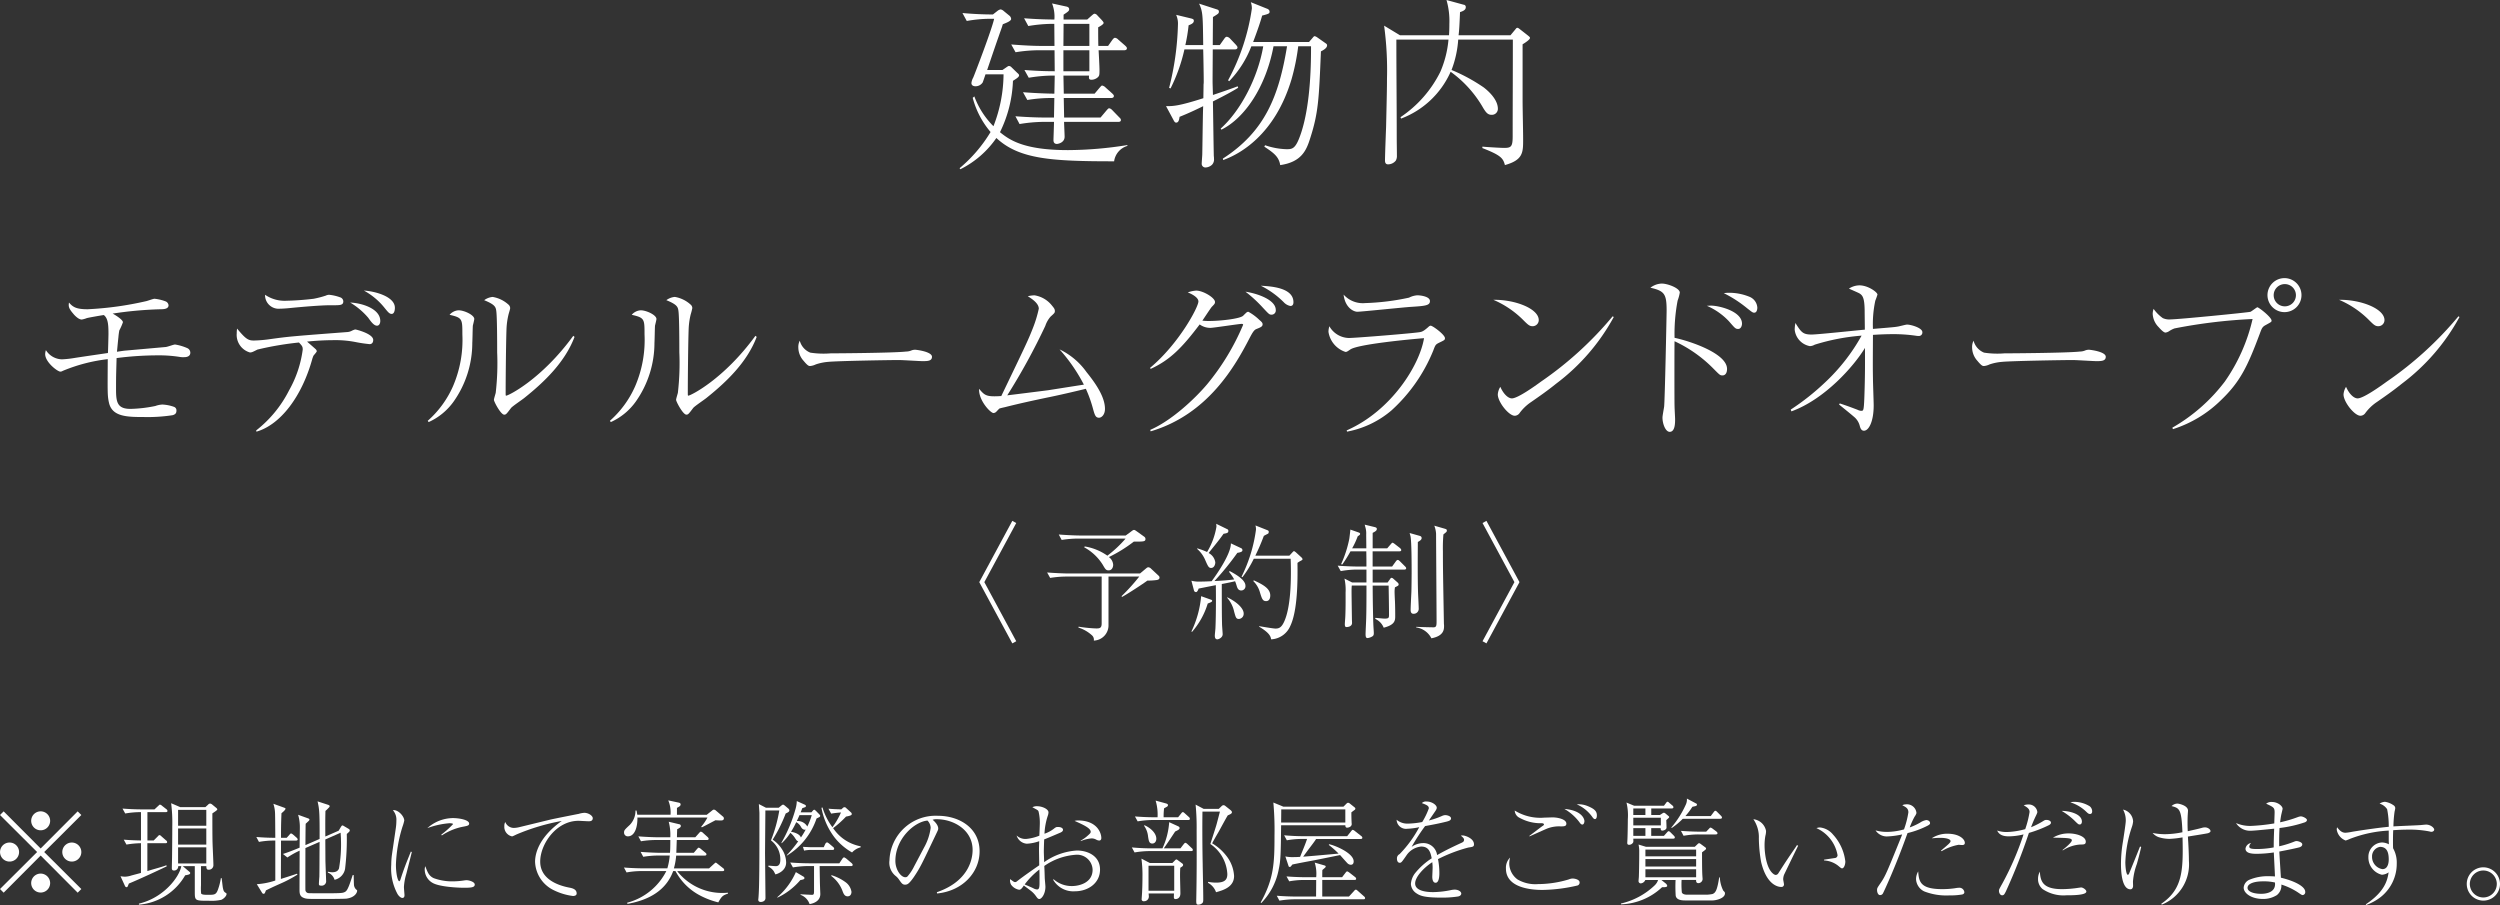 <svg xmlns="http://www.w3.org/2000/svg" width="367.67" height="133.098" viewBox="0 0 367.67 133.098"><rect x="0" y="0" width="367.67" height="133.098" fill="#333333" stroke="none"/><defs><style>.cls-1{fill:#fff;}</style></defs><g id="レイヤー_2" data-name="レイヤー 2"><g id="補足"><path class="cls-1" d="M147.355,11.646c-.344,1.037-.4,1.144-.4,1.17a1.241,1.241,0,0,1-1.087.585c-.266,0-.584-.106-.584-.479a2.132,2.132,0,0,1,.266-.8c.159-.346,2.705-6.969,3.076-8.644h-.637A19.515,19.515,0,0,0,144.6,3.8l-.636-1.17c1.405.133,3.05.213,4.481.213l.716-.559a.99.99,0,0,1,.425-.186.933.933,0,0,1,.45.239l.876.718a.661.661,0,0,1,.212.452c0,.32-.822.612-1.22.772-.026.079-.08.239-.106.346-1.141,3.244-1.246,3.59-2.2,6.383h2.254l.584-.4c.132-.08.238-.187.371-.187a.523.523,0,0,1,.344.16l.875.851c.16.133.266.239.266.373,0,.265-.5.531-.9.8a18.552,18.552,0,0,1-1.909,7.553c1.352,1.09,3.42,2.633,9.971,2.633a56.147,56.147,0,0,0,8.779-.745l-.028.133a2.742,2.742,0,0,0-1.935,2.26c-9.283,0-13.976-.318-17.318-3.43a14,14,0,0,1-5.3,4.6l-.107-.16A21,21,0,0,0,148.1,20.13a12.769,12.769,0,0,1-2.625-5.026l.238-.213a12.185,12.185,0,0,0,2.811,4.388,21.375,21.375,0,0,0,1.485-7.633Zm14.957-8.059L162.976,3c.131-.106.291-.266.423-.266a.638.638,0,0,1,.425.266l.583.612c.159.186.319.345.319.479,0,.186-.478.478-.8.638,0,.745,0,2.048.026,2.739h1.433L166,6.593c.106-.134.239-.32.4-.32a.79.79,0,0,1,.478.267l1.008.877c.132.133.264.24.264.4,0,.266-.292.292-.423.292h-3.74c.027.4.132,2.421.132,2.9,0,.744-.026.851-.238,1.063a1.442,1.442,0,0,1-.928.373c-.425,0-.4-.239-.372-.612h-3.765l.052,2.66H163.4l.716-.851c.239-.266.292-.346.4-.346a.982.982,0,0,1,.5.292l.954.851c.132.133.265.24.265.4,0,.267-.292.293-.425.293h-6.948L158.918,18h5.356l.849-1.01c.239-.266.292-.346.425-.346.053,0,.238.026.5.319l.954.984c.159.16.265.239.265.426,0,.266-.292.266-.4.266h-7.956c0,.319.079,1.835.079,2.181,0,.877-.954,1.063-1.14,1.063-.239,0-.5-.106-.5-.558,0-.24.079-2.261.079-2.686h-1.645a22.554,22.554,0,0,0-3.421.319l-.609-1.144c1.379.106,3.022.186,4.4.186h1.273l.052-2.872H156.9a21.349,21.349,0,0,0-3.394.292l-.637-1.143c2.387.186,4.27.213,4.614.213l.054-2.66h-.4a22.389,22.389,0,0,0-3.421.319l-.637-1.143c1.884.159,3.527.186,4.456.186l-.027-3.086h-2.333a21.618,21.618,0,0,0-3.4.293l-.637-1.144c1.379.107,3.024.213,4.4.213h1.962l-.027-3.244h-.423a21.973,21.973,0,0,0-3.4.319L153.03,3.4c1.99.16,3.74.186,4.455.186a5.353,5.353,0,0,0-.344-2.367l2.068.452c.159.027.451.107.451.4,0,.24-.133.346-.822.8v.718Zm.319,3.883V4.226h-3.793l-.026,3.244Zm0,3.724V8.108h-3.819v3.086Z" transform="translate(-2.419 -0.715)"/><path class="cls-1" d="M180.8,15.635c.026,1.277.1,6.889.132,8.032a2.2,2.2,0,0,1,.026.4,1.1,1.1,0,0,1-.291.878,1.471,1.471,0,0,1-.955.4.539.539,0,0,1-.557-.612c0-.212.079-1.144.079-1.33.027-1.117.08-6.064.133-7.074-1.883.931-2.891,1.33-3.474,1.569-.053.4-.132.851-.5.851-.186,0-.292-.186-.4-.4l-1.087-2.021c1.034,0,1.83,0,5.489-1.17,0-.32.027-1.7.027-1.995a3.513,3.513,0,0,0,.027-.532c0-.718-.054-3.989-.08-4.654h-2.758a24.728,24.728,0,0,1-2.042,5.744l-.212-.079a41.331,41.331,0,0,0,1.3-9.283,3.212,3.212,0,0,0-.264-1.462l2.2.532c.291.079.4.133.4.345,0,.346-.371.506-.769.665a24.586,24.586,0,0,1-.477,2.9h2.625c-.053-4.335-.053-4.92-.609-6.09l2.546.824c.185.054.371.107.371.346,0,.266-.08.319-.875.8,0,.027-.028,3.723-.028,4.122h1.036l.635-.9c.133-.186.24-.319.4-.319a.834.834,0,0,1,.476.266l.849.9c.054.08.239.239.239.4,0,.239-.212.293-.4.293h-3.236c0,.718-.026,3.883-.026,4.521,0,.4,0,.425.054,2.181.556-.186,3.129-1.064,3.633-1.277l.079.213C183.932,13.986,182.924,14.571,180.8,15.635Zm15.885-7.367c-.292,7.075-.372,9.043-1.591,12.819-.558,1.783-1.3,3.458-4.4,3.91-.185-1.276-1.06-1.862-2.334-2.713l.107-.212a10.533,10.533,0,0,0,3.129.585c.9,0,1.379,0,2.175-2.394,1.458-4.415,1.458-10.638,1.458-12.74h-1.883a31.755,31.755,0,0,1-.981,4.841C189.9,20.609,184.7,23.4,182.313,24.252l-.052-.212c6.232-4.017,8.248-9.256,9.441-16.517h-1.989c-1.113,5.932-4.217,10.559-7.664,12.261l-.107-.159c2.917-2.607,5.463-7.447,6.259-12.1h-1.75a15.13,15.13,0,0,1-3.262,5.134l-.159-.134a31.53,31.53,0,0,0,3.5-10.558,2.727,2.727,0,0,0-.159-.931l2.387.958c.027,0,.372.133.372.425,0,.239,0,.319-1.088.585-.212.771-.583,1.915-1.326,3.883h8.222l.53-.612c.185-.239.238-.239.318-.239a1.218,1.218,0,0,1,.371.186l1.141.8c.238.16.291.213.291.373C197.589,7.816,196.953,8.135,196.688,8.268Z" transform="translate(-2.419 -0.715)"/><path class="cls-1" d="M226.343,7.231v8.112c0,1.649.079,4.255.079,5.9,0,1.888,0,3-2.679,3.75-.264-1.011-.583-1.436-3.314-2.5v-.213c.477.053,2.678.187,3.182.187,1.035,0,1.273-.16,1.273-1.7,0-4.6.026-9.229.026-13.831v-.4h-8.035a15.257,15.257,0,0,1-.981,4.468,25.834,25.834,0,0,1,4.747,2.579c.371.293,2.068,1.623,2.068,3.139a.877.877,0,0,1-.928.878c-.556,0-.822-.346-1.219-.985a16.83,16.83,0,0,0-4.8-5.346,12.985,12.985,0,0,1-7.293,6.889l-.079-.213a17.207,17.207,0,0,0,5.86-6.676,15.24,15.24,0,0,0,1.194-4.733h-7.665c0,4.654.054,9.6.054,14.229,0,.957.026,2.1.026,2.845a1.354,1.354,0,0,1-.159.718,1.461,1.461,0,0,1-1.14.559c-.452,0-.452-.426-.452-.585,0-.772.133-4.2.16-4.894.106-4.681.132-5.771.132-7.1a48.136,48.136,0,0,0-.423-7.819L208.309,5.9h7.213c.027-.452.053-.878.053-1.7a11.121,11.121,0,0,0-.424-3.484l2.52.691a.337.337,0,0,1,.317.373c0,.425-.45.585-.847.718-.08,2.021-.133,2.793-.213,3.4h7.637l.664-.8c.159-.186.211-.292.344-.292s.239.106.451.266l1.087.851c.186.159.319.239.319.372C227.43,6.54,226.74,6.992,226.343,7.231Z" transform="translate(-2.419 -0.715)"/><path class="cls-1" d="M26.756,51.752c.238,0,1.193-.372,1.405-.372a7.353,7.353,0,0,1,1.8.532.748.748,0,0,1,.45.665c0,.558-.53.665-.875.665a2.91,2.91,0,0,1-.636-.027,19.151,19.151,0,0,0-3.182-.239,47.48,47.48,0,0,0-6.153.4c-.053,2.127-.08,2.34-.08,4.627,0,1.862.186,2.846,2.122,2.846a19.751,19.751,0,0,0,3.66-.426,3.453,3.453,0,0,1,1.034-.212,5.749,5.749,0,0,1,1.723.346.539.539,0,0,1,.345.531c0,.267-.053.559-.583.692a24.206,24.206,0,0,1-4.217.266c-2.493,0-4.64-.053-5.118-2.074-.238-1.064-.212-1.463-.185-6.437a24.406,24.406,0,0,0-6.63,1.729.665.665,0,0,1-.345.106c-.4,0-2.228-1.383-2.228-2.579a2.285,2.285,0,0,1,.106-.585,2.858,2.858,0,0,0,2.36,1.356,14.508,14.508,0,0,0,1.751-.186c.8-.133,4.3-.639,5.012-.745.026-.319.08-2.633.08-2.766,0-1.357-.054-2.341-.69-2.819-.69.106-2.2.372-2.493.452a3.893,3.893,0,0,1-.743.212c-.53,0-1.166-.744-1.246-.851-.716-.824-.716-1.116-.637-1.649.584.666,1.062.985,2.759.985a48.583,48.583,0,0,0,8.513-1.171c.212-.026,1.113-.372,1.3-.372a6.3,6.3,0,0,1,1.671.4.69.69,0,0,1,.4.558c0,.559-.743.586-1.141.586a55.8,55.8,0,0,0-7.081.638c.4.213,1.512.9,1.512,1.276a8.193,8.193,0,0,1-.53,1.2,9.55,9.55,0,0,0-.133,1.01c-.105.957-.105,1.064-.212,2.128.159-.027,1.061-.16,1.113-.16Z" transform="translate(-2.419 -0.715)"/><path class="cls-1" d="M40.1,64.013a17.44,17.44,0,0,0,4.826-5.878,16.526,16.526,0,0,0,2.015-6.01c0-.426-.079-.532-.556-1.038a46.131,46.131,0,0,0-6.1,1.038c-.689.345-.822.425-1.114.425a2.689,2.689,0,0,1-1.936-2.819,3.979,3.979,0,0,1,.053-.691c1.326,1.622,1.7,1.755,2.493,1.755a19.287,19.287,0,0,0,2.413-.213c2.732-.373,3-.4,11.351-1.037a1.635,1.635,0,0,0,.663-.213c.371-.16.424-.16.5-.16.053,0,2.6.612,2.6,1.543,0,.293-.133.612-.531.612a20.773,20.773,0,0,1-2.121-.319,15.451,15.451,0,0,0-3.235-.266,38.49,38.49,0,0,0-3.846.213c1.167,1.01,1.273,1.116,1.3,1.143a.5.5,0,0,1,.132.266c0,.133-.45.585-.5.692s-.106.292-.132.345c-1.538,5.639-4.721,9.787-8.248,10.8ZM50.947,45.608c-1.459,0-4.455.267-6.047.426-.556.053-1.06.08-1.3.08a2,2,0,0,1-2.2-2.048,5.094,5.094,0,0,0,3.156.878,39.42,39.42,0,0,0,4.005-.293,14.435,14.435,0,0,0,1.75-.452,1.424,1.424,0,0,1,.477-.133,6.528,6.528,0,0,1,1.644.372.655.655,0,0,1,.477.585c0,.585-.45.585-1.591.585Zm7.4,2.314c0,.346-.159.692-.477.692-.477,0-.9-.612-1.3-1.17a10.622,10.622,0,0,0-2.652-2.235C55.721,45.29,58.346,46.141,58.346,47.922Zm2.148-1.941c0,.08,0,.9-.477.9-.345,0-.557-.292-1.141-1.01a9.956,9.956,0,0,0-2.943-2.421C57.5,43.534,60.494,44.305,60.494,45.981Z" transform="translate(-2.419 -0.715)"/><path class="cls-1" d="M65.327,62.6a14.618,14.618,0,0,0,3.713-5.081,17.235,17.235,0,0,0,1.379-7.632c0-2.261,0-2.447-1.883-2.873a1.873,1.873,0,0,1,1.326-.664c.823,0,2.308.691,2.308,1.276,0,.16-.186.851-.213,1.011-.026.4-.053,2.18-.079,2.526a14.964,14.964,0,0,1-2.732,8.591A9.116,9.116,0,0,1,65.46,62.79ZM86.915,50.263c-1.406,3.7-4.376,6.569-7.4,8.989-.292.24-1.724,1.2-1.936,1.463-.663.878-.743.984-1.008.984-.5,0-1.511-1.915-1.511-2.18,0-.16.238-.905.264-1.038a38.055,38.055,0,0,0,.212-5.958c0-1.116,0-5.186-.132-6.09-.08-.585-.213-.931-1.777-1.569a2.453,2.453,0,0,1,1.247-.479A4.584,4.584,0,0,1,77.182,45.5a.693.693,0,0,1,.265.532c0,.16-.213.8-.239.931a10.922,10.922,0,0,0-.291,1.968c-.08,1.755-.133,7.58-.133,9.522,0,.4,0,.452.079.452.319,0,5.2-2.394,9.866-8.8Z" transform="translate(-2.419 -0.715)"/><path class="cls-1" d="M92.117,62.6a14.618,14.618,0,0,0,3.713-5.081,17.235,17.235,0,0,0,1.379-7.632c0-2.261,0-2.447-1.883-2.873a1.873,1.873,0,0,1,1.326-.664c.823,0,2.308.691,2.308,1.276,0,.16-.186.851-.213,1.011-.026.4-.053,2.18-.079,2.526a14.97,14.97,0,0,1-2.731,8.591A9.126,9.126,0,0,1,92.25,62.79Zm21.588-12.341c-1.406,3.7-4.376,6.569-7.4,8.989-.292.24-1.724,1.2-1.936,1.463-.663.878-.743.984-1.008.984-.5,0-1.511-1.915-1.511-2.18,0-.16.238-.905.264-1.038a38,38,0,0,0,.213-5.958c0-1.116,0-5.186-.133-6.09-.08-.585-.213-.931-1.777-1.569a2.453,2.453,0,0,1,1.247-.479,4.584,4.584,0,0,1,2.307,1.117.693.693,0,0,1,.265.532,9.374,9.374,0,0,1-.239.931,10.922,10.922,0,0,0-.291,1.968c-.08,1.755-.133,7.58-.133,9.522,0,.4,0,.452.079.452.319,0,5.2-2.394,9.866-8.8Z" transform="translate(-2.419 -0.715)"/><path class="cls-1" d="M121.586,52.577a12.714,12.714,0,0,0,2.971.106c.476,0,9.255-.053,11.111-.266a2.119,2.119,0,0,0,.849-.186,1.544,1.544,0,0,1,.5-.08c.132,0,2.466.266,2.466,1.037,0,.639-.69.639-1.406.639-.4,0-2.891-.16-3.447-.16-1.591,0-9.1.133-10.4.266a7.538,7.538,0,0,0-1.83.373,2.48,2.48,0,0,1-.822.239c-.186,0-.345,0-.982-.772a2.942,2.942,0,0,1-.768-1.914,2.029,2.029,0,0,1,.212-1.038A2.6,2.6,0,0,0,121.586,52.577Z" transform="translate(-2.419 -0.715)"/><path class="cls-1" d="M156.545,58.109c.849-.133,4.534-.718,5.277-.825a24.706,24.706,0,0,0-3.58-5.186,10.293,10.293,0,0,1,3.978,3.351c1.511,1.862,2.705,3.75,2.705,5.4,0,.851-.5,1.3-.875,1.3-.53,0-.637-.4-.955-1.569a18.608,18.608,0,0,0-.982-2.686c-.98.239-3.314.8-5.251,1.2-2.413.5-4.508.957-6.709,1.516-.026,0-.715.16-.743.186-.079.053-.4.4-.45.452a.653.653,0,0,1-.425.213c-.45,0-2.227-1.888-2.121-3.564.849,1.011,1.087,1.2,3.262,1.064,3.553-7.394,3.951-8.218,4.588-9.841a18.029,18.029,0,0,0,.928-3.005c0-.8-1.035-1.463-1.618-1.835a4.758,4.758,0,0,1,.982-.133,4.063,4.063,0,0,1,2.6,1.542c.319.373.4.532.4.771,0,.267-.079.32-.636.825a3.973,3.973,0,0,0-.77,1.357,93.889,93.889,0,0,1-5.595,10.213C151.506,58.747,155.7,58.215,156.545,58.109Z" transform="translate(-2.419 -0.715)"/><path class="cls-1" d="M171.586,63.933c3.076-1.329,6.5-4.495,8.381-6.728a34.891,34.891,0,0,0,5.277-8.724c0-.053-.026-.133-.213-.133-.4,0-4.136.585-4.588.585a2.638,2.638,0,0,1-1.59-.505c-2.573,3.4-4.323,5.213-7.213,6.542l-.08-.159c4.243-3.538,7.107-8.936,7.107-9.761,0-.665-1.22-1.2-1.564-1.33a4.315,4.315,0,0,1,1.246-.266c.981,0,2.757,1.038,2.757,1.676,0,.213-.052.292-.476.718-.239.293-1.193,1.756-1.38,2.021a7.2,7.2,0,0,0,.981.053c1.645,0,4.536-.318,5.013-.771.079-.08.45-.452.53-.505a.432.432,0,0,1,.239-.08,7.4,7.4,0,0,1,1.618,1.2c.318.266.477.425.477.638,0,.346-.292.453-.955.718-.344.16-.583.612-.9,1.2-2.148,4.176-6.153,11.33-14.612,13.83ZM190.044,46.3a.615.615,0,0,1-.637.692c-.318,0-.4-.107-1.272-1.037a19.42,19.42,0,0,0-2.546-2.341C187.365,43.88,190.044,44.811,190.044,46.3Zm2.6-1.144c0,.373-.16.559-.451.559a1.788,1.788,0,0,1-.981-.559,12.85,12.85,0,0,0-3.368-2.42C189.2,42.816,192.643,42.976,192.643,45.156Z" transform="translate(-2.419 -0.715)"/><path class="cls-1" d="M200.472,64.013c6.6-2.9,10.74-9.628,11.377-13.564-2.042.16-9.627.878-10.821,1.649-.5.346-.556.372-.742.372a3.69,3.69,0,0,1-2.493-2.952,2.977,2.977,0,0,1,.133-.824,3.379,3.379,0,0,0,2.864,1.728c.981,0,9.839-.717,10.528-.877.239-.053.478-.133,1.141-.718.159-.16.265-.213.371-.213.291,0,2.095,1.33,2.095,1.835,0,.266-.079.293-.849.665-.53.266-.556.319-.875,1.17a24.113,24.113,0,0,1-6.152,8.8,14.039,14.039,0,0,1-6.525,3.112Zm2.7-18.723a35.312,35.312,0,0,0,6.47-.8,3.119,3.119,0,0,1,1.22-.346c.425,0,1.857.159,1.857.851,0,.665-.743.718-2.785.851-1.247.08-7.293.718-7.9.718-.53,0-1.8-.585-2.015-2.526A3.771,3.771,0,0,0,203.177,45.29Z" transform="translate(-2.419 -0.715)"/><path class="cls-1" d="M228.72,47.79a.9.9,0,0,1-.9.9c-.477,0-.689-.213-1.511-1.037a13.923,13.923,0,0,0-4.27-2.846C225.246,44.757,228.72,46.114,228.72,47.79Zm11.032-.453a30.417,30.417,0,0,1-8.486,9.814c-1.22.984-2.281,1.729-3.661,2.686a6.765,6.765,0,0,0-1.7,1.623.9.9,0,0,1-.716.4c-.875,0-2.492-2.022-2.492-3.139a2.421,2.421,0,0,1,.371-1.116c.478,1.09,1.167,1.7,1.7,1.7.848,0,3.314-1.756,4.295-2.474a51.78,51.78,0,0,0,10.529-9.6Z" transform="translate(-2.419 -0.715)"/><path class="cls-1" d="M256.411,54.97c0,.718-.345.958-.663.958-.371,0-.425-.08-1.326-.984a19.513,19.513,0,0,0-5.729-4.043c-.026.426-.026,9.1,0,9.548,0,.346.08,1.649.08,1.915,0,.559,0,1.862-.795,1.862-.611,0-1.061-1.17-1.061-2.1,0-.266.186-1.224.238-1.569.107-.612.371-13.591.371-14.15,0-2.447-.291-2.9-2.386-3.377a2.9,2.9,0,0,1,1.671-.612c.848,0,2.652.665,2.652,1.33a6.441,6.441,0,0,1-.318,1.17,26.159,26.159,0,0,0-.452,5.479C250.947,50.875,256.411,52.683,256.411,54.97Zm-2.36-9.308c1.193,0,4.561.824,4.561,2.659,0,.293-.159.772-.557.772s-.477-.107-1.353-1.117a9.81,9.81,0,0,0-3.262-2.288C253.493,45.688,253.892,45.662,254.051,45.662Zm2.758-1.889a7.909,7.909,0,0,1,2.89.585,1.836,1.836,0,0,1,1.167,1.6c0,.265-.08.744-.451.744-.212,0-.291-.053-1.034-.638a17.888,17.888,0,0,0-3.447-2.234A5.208,5.208,0,0,1,256.809,43.773Z" transform="translate(-2.419 -0.715)"/><path class="cls-1" d="M265.777,60.955a35.73,35.73,0,0,0,5.013-3.963,27.985,27.985,0,0,0,5.409-6.915,31.116,31.116,0,0,0-6.894,1.33,1.51,1.51,0,0,1-.716.212,2.745,2.745,0,0,1-2.229-2.42,5.73,5.73,0,0,1,.107-.984c.848,1.356,1.087,1.7,2.387,1.7.875,0,6.577-.611,7.823-.718,0-.452-.027-2.447-.027-2.845-.026-1.809-.292-2.182-.742-2.474-.159-.107-1.3-.585-1.565-.718a2.848,2.848,0,0,1,1.539-.479c1.272,0,2.651,1.011,2.651,1.357a9.238,9.238,0,0,1-.318.9,16.566,16.566,0,0,0-.345,4.149c2.891-.239,3.209-.266,3.66-.346.212-.027,1.167-.292,1.353-.292.556,0,2.254.478,2.254,1.116a.512.512,0,0,1-.583.559,1.433,1.433,0,0,1-.319-.026,22.8,22.8,0,0,0-3.5-.24c-.955,0-2.068.053-2.864.106-.026,4.548-.026,4.761,0,6.41,0,.638.107,3.4.107,3.963,0,2.367-.716,3.723-1.433,3.723-.4,0-.53-.4-.609-.691a2.536,2.536,0,0,0-.823-1.33c-.583-.505-1.485-1.223-2.227-1.835l.105-.16c1.274.426,1.406.479,2.6.931a1.4,1.4,0,0,0,.53.16c.345,0,.4,0,.478-1.809.132-3.511.1-5.771.1-7.447-1.643,2.713-5.913,7.553-10.819,9.336Z" transform="translate(-2.419 -0.715)"/><path class="cls-1" d="M294.212,52.577a12.714,12.714,0,0,0,2.971.106c.476,0,9.255-.053,11.111-.266a2.119,2.119,0,0,0,.849-.186,1.542,1.542,0,0,1,.5-.08c.133,0,2.467.266,2.467,1.037,0,.639-.69.639-1.406.639-.4,0-2.891-.16-3.447-.16-1.591,0-9.1.133-10.4.266a7.538,7.538,0,0,0-1.83.373,2.48,2.48,0,0,1-.822.239c-.186,0-.345,0-.982-.772a2.942,2.942,0,0,1-.768-1.914,2.029,2.029,0,0,1,.212-1.038A2.6,2.6,0,0,0,294.212,52.577Z" transform="translate(-2.419 -0.715)"/><path class="cls-1" d="M321.9,63.614a25.713,25.713,0,0,0,7.718-6.782,26.211,26.211,0,0,0,4.084-9.2,77.916,77.916,0,0,0-11.483,1.383,3.908,3.908,0,0,0-.823.425,1.227,1.227,0,0,1-.5.187c-.292,0-.769-.532-1.007-.8a2.955,2.955,0,0,1-.876-1.942,2.205,2.205,0,0,1,.133-.744A5.535,5.535,0,0,0,320.5,47.5a2.311,2.311,0,0,0,1.193.186c1.088,0,11.351-1.011,11.7-1.117.185-.08.928-.665,1.008-.665.211,0,2.094,1.463,2.094,1.968,0,.187-.079.213-.848.638-.5.266-.583.452-.875,1.251-1.777,4.76-2.865,7.074-5.7,9.787a17.688,17.688,0,0,1-7.081,4.282Zm16.5-16.995a2.5,2.5,0,1,1,2.493-2.5A2.494,2.494,0,0,1,338.4,46.619Zm0-4.122a1.636,1.636,0,0,0,0,3.271,1.636,1.636,0,1,0,0-3.271Z" transform="translate(-2.419 -0.715)"/><path class="cls-1" d="M353.1,47.79a.9.9,0,0,1-.9.9c-.477,0-.689-.213-1.511-1.037a13.923,13.923,0,0,0-4.27-2.846C349.622,44.757,353.1,46.114,353.1,47.79Zm11.032-.453a30.429,30.429,0,0,1-8.486,9.814c-1.22.984-2.281,1.729-3.661,2.686a6.765,6.765,0,0,0-1.7,1.623.9.9,0,0,1-.716.4c-.875,0-2.492-2.022-2.492-3.139a2.421,2.421,0,0,1,.371-1.116c.478,1.09,1.167,1.7,1.7,1.7.848,0,3.314-1.756,4.3-2.474a51.78,51.78,0,0,0,10.529-9.6Z" transform="translate(-2.419 -0.715)"/><path class="cls-1" d="M151.875,95.021l-.577.316-4.86-9.009,4.86-9.011.577.317-4.691,8.694Z" transform="translate(-2.419 -0.715)"/><path class="cls-1" d="M172.443,86.03a9.709,9.709,0,0,1-1.284.074c-.614.465-2.923,1.973-3.722,2.4l-.076-.111a28.407,28.407,0,0,0,2.607-2.886h-4.524V92.6a2.24,2.24,0,0,1-2.159,2.327.85.85,0,0,0-.279-.782,5.306,5.306,0,0,0-1.992-1.136l.037-.13a20.672,20.672,0,0,0,2.588.261c.5,0,.8-.037.8-.745V85.508h-5.194a15.316,15.316,0,0,0-2.383.2l-.446-.8c1.4.111,2.755.149,3.09.149H170.08l.8-.671c.205-.167.279-.242.429-.242a.617.617,0,0,1,.39.2l1.117,1.042a.351.351,0,0,1,.13.28C172.946,85.955,172.63,86.011,172.443,86.03Zm-3.276-5.659a20.96,20.96,0,0,1-3.667,2.271,1.546,1.546,0,0,1,.633,1.135c0,.3-.149.819-.67.819-.391,0-.484-.167-.875-.838a7.292,7.292,0,0,0-2.718-2.55l.074-.13a8.03,8.03,0,0,1,3.332,1.359,16.881,16.881,0,0,0,2.681-2.514h-7a15.531,15.531,0,0,0-2.4.2l-.429-.8c1.4.111,2.737.149,3.091.149h6.757l.856-.633c.205-.149.261-.186.354-.186s.13,0,.465.242l1.062.763a.386.386,0,0,1,.167.316C170.88,80.371,170.619,80.371,169.167,80.371Z" transform="translate(-2.419 -0.715)"/><path class="cls-1" d="M184.971,87.556c-.484,0-.6-.428-.689-.726a5.533,5.533,0,0,0-.223-.633c-.522.131-1.08.242-1.955.409,0,4.431.019,4.915.038,5.9,0,.242.092,1.3.092,1.489,0,.484-.577.745-.782.745-.316,0-.372-.28-.372-.559,0-.186.094-.968.094-1.135.093-2.085.074-5.455.055-6.274-1.9.372-2.122.428-2.532.5-.018.093-.185.521-.372.521a.317.317,0,0,1-.316-.26l-.372-1.415a4.189,4.189,0,0,0,1.265.13c.428,0,1.042-.019,1.713-.056.484-.652,2.848-3.928,2.829-5.566l1.545.726a.305.305,0,0,1,.15.279c0,.131-.037.28-.745.391a42.034,42.034,0,0,1-3.37,4.151c.968-.055,1.937-.111,2.905-.241a7.253,7.253,0,0,0-.764-1.118l.112-.111c.782.428,2.308,1.247,2.308,2.159A.627.627,0,0,1,184.971,87.556Zm-4.933,1.918a11.4,11.4,0,0,1-2.309,4.17l-.092-.057a15.145,15.145,0,0,0,1.432-5.193l1.4.5c.131.038.223.093.223.187C180.689,89.194,180.559,89.287,180.038,89.474Zm2.327-10.258c-.5.707-.671.931-2.2,2.83a1.831,1.831,0,0,1,.986,1.377c0,.335-.185.82-.614.82-.353,0-.465-.243-.856-1.136a4.474,4.474,0,0,0-1.192-1.657v-.093a10.272,10.272,0,0,1,1.452.54,10.472,10.472,0,0,0,1.378-3.723,2.992,2.992,0,0,0-.037-.428l1.638.8a.239.239,0,0,1,.149.242C183.072,79.049,182.961,79.123,182.365,79.216Zm2.252,12.529c-.409,0-.465-.243-.688-1.043a4.527,4.527,0,0,0-1.043-2.085l.037-.056c1.694.838,2.4,1.769,2.4,2.364A.761.761,0,0,1,184.617,91.745Zm9.159-8.582a3.135,3.135,0,0,0-.54.335c.037,2.625.019,7.037-1.061,9.289a3.23,3.23,0,0,1-2.811,1.955c-.074-.41-.205-.931-1.768-1.862v-.074c.372.055,2.066.353,2.42.353.521,0,.875-.186,1.247-.986,1.006-2.141,1.006-6.162,1.006-7.5,0-.8-.019-1.377-.038-1.787h-5.418a15.575,15.575,0,0,1-1.674,2.719l-.131-.075a21.921,21.921,0,0,0,2.123-6.906,1.921,1.921,0,0,0-.075-.633l1.824.725a.235.235,0,0,1,.131.187.458.458,0,0,1-.074.279c-.057.037-.559.279-.653.354a30.161,30.161,0,0,1-1.247,2.9h5.008l.428-.466c.149-.149.186-.2.26-.2.038,0,.113.055.243.149l.893.818a.426.426,0,0,1,.111.224C193.98,83.051,193.888,83.088,193.776,83.163Zm-5.157,5.957c-.5,0-.614-.354-.892-1.247a3.742,3.742,0,0,0-.988-1.7l.074-.111c1.416.651,2.421,1.228,2.421,2.234C189.234,88.413,189.234,89.12,188.619,89.12Z" transform="translate(-2.419 -0.715)"/><path class="cls-1" d="M208.928,84.484h-4.635v1.9h2.2l.41-.577c.056-.074.093-.112.167-.112a.417.417,0,0,1,.243.112l.651.577c.131.131.149.2.149.28,0,.167-.056.186-.54.428a3.621,3.621,0,0,0-.055.67c0,.167.018.744.055,1.377.019.522.037,1.173.037,2.16,0,.633,0,1.3-1.694,1.731a2.384,2.384,0,0,0-1.247-1.3l.037-.149c.205.019,1.136.112,1.341.112.6,0,.651-.112.651-.54,0-1.229-.037-3.09-.055-4.319h-2.346c0,2.234.074,5.231.093,5.6,0,.224.074,1.192.074,1.378,0,.279-.056.391-.223.5a1.781,1.781,0,0,1-.689.243c-.2,0-.3-.112-.3-.577,0-.392.094-2.123.094-2.477.037-1.284.037-3.35.037-4.672h-2.159c-.057.614-.038.763.018,4.952,0,.093.019.465.019.54,0,.614-.764.614-.8.614-.13,0-.261-.019-.261-.428,0-.186.074-1.024.074-1.192.057-1.321.038-2.866.038-3.462a7.616,7.616,0,0,0-.167-2.048l1.135.577h2.1v-1.9h-1.4a13.354,13.354,0,0,0-2.382.224l-.447-.8c1.4.112,2.755.131,3.09.131h1.136c0-1.024,0-1.136-.019-2.234h-2.327a18.658,18.658,0,0,1-1.21,1.936l-.168-.056A16.942,16.942,0,0,0,200.849,80c.037-.167.149-1.191.168-1.4l1.172.409c.112.038.261.093.261.224s-.149.223-.354.353a11.767,11.767,0,0,1-.819,1.769h2.085c0-.316-.018-1.732-.018-2.029a3.332,3.332,0,0,0-.168-1.229,1.278,1.278,0,0,0-.056-.223l1.452.353c.242.057.335.131.335.28,0,.261-.261.391-.614.577v2.271h2.141l.5-.577c.185-.2.2-.242.279-.242.111,0,.335.186.353.2l.744.577c.076.074.187.167.187.3,0,.167-.168.186-.3.186h-3.909v2.234h2.867l.539-.745c.037-.056.168-.223.28-.223.093,0,.167.037.334.2l.727.726c.019.019.186.168.186.28C209.226,84.447,209.077,84.484,208.928,84.484Zm2.01-4.058c-.018,2.178-.037,5.566.038,7.651.018.354.093,1.862.093,2.16a.73.73,0,0,1-.782.744c-.391,0-.409-.391-.409-.577,0-.428.093-2.252.111-2.625.019-.465.037-2.531.037-2.755,0-1.024,0-4.672-.167-5.454-.038-.149-.093-.317-.13-.466l1.452.41c.13.037.316.093.316.335S211.255,80.24,210.938,80.426Zm3.761-1.117a23.2,23.2,0,0,0-.074,2.476c0,2.532.019,3.351.148,10.7a1.388,1.388,0,0,1,.019.28c0,.483,0,1.47-1.861,1.824a2.967,2.967,0,0,0-2.235-1.6V92.9c.522.037,2.44.074,2.533.074.464,0,.464-.279.464-1.024,0-1.042-.074-11.821-.074-12.733a3.914,3.914,0,0,0-.261-1.191l1.546.447c.167.055.3.074.3.279C215.2,78.918,215.146,78.956,214.7,79.309Z" transform="translate(-2.419 -0.715)"/><path class="cls-1" d="M225.142,86.328l-4.692-8.694.577-.317,4.859,9.011-4.859,9.009-.577-.316Z" transform="translate(-2.419 -0.715)"/><path class="cls-1" d="M2.957,132l-.538-.538,5.46-5.442-5.46-5.444.538-.537L8.4,125.5l5.443-5.46.538.537-5.46,5.444,5.46,5.442-.538.538L8.4,126.538Zm2.268-5.98a1.4,1.4,0,1,1-1.395-1.395A1.4,1.4,0,0,1,5.225,126.018Zm4.569-4.57A1.394,1.394,0,1,1,8.4,120.037,1.4,1.4,0,0,1,9.794,121.448Zm0,9.139A1.394,1.394,0,1,1,8.4,129.192,1.405,1.405,0,0,1,9.794,130.587Zm4.587-4.569a1.4,1.4,0,1,1-1.411-1.395A1.406,1.406,0,0,1,14.381,126.018Z" transform="translate(-2.419 -0.715)"/><path class="cls-1" d="M26.8,120.154h-2.7v4.167h.924l.571-.571c.117-.118.184-.219.268-.219a.5.5,0,0,1,.3.185l.672.588a.344.344,0,0,1,.168.252c0,.168-.185.168-.252.168H24.092v4.1c.756-.235.84-.252,1.646-.487.689-.2.873-.269,1.142-.37l.067.151c-.722.37-4.5,2.117-5.577,2.537-.184.488-.219.538-.319.538a.292.292,0,0,1-.269-.219l-.638-1.394a4.273,4.273,0,0,0,.671.067,3.394,3.394,0,0,0,.958-.185c.689-.185.773-.2,1.377-.369v-4.368a13.679,13.679,0,0,0-2.133.2l-.4-.722c.89.067,1.445.1,2.536.118v-4.167a13.2,13.2,0,0,0-2.318.2l-.4-.723c.89.068,1.916.118,2.805.118h1.9l.538-.5c.117-.1.184-.2.268-.2a.61.61,0,0,1,.3.168l.638.5a.384.384,0,0,1,.168.252C27.048,120.121,26.931,120.154,26.8,120.154Zm8.148,12.9a6.791,6.791,0,0,1-1.781.134c-2.083,0-2.1,0-2.1-1.344V128.1H29.3l.973.823c.1.084.119.134.119.184,0,.168-.185.219-.32.252a3.633,3.633,0,0,1-.42.085,8.622,8.622,0,0,1-6.8,4.317v-.151c3.645-.857,5.947-3.914,6.232-5.51h-.454a.6.6,0,0,1-.654.638c-.135,0-.286-.067-.286-.319,0-.269.034-1.479.034-1.714.016-1.478.033-2.956.033-4.452a23.072,23.072,0,0,0-.168-3.41l1.327.571h3.713l.387-.353a.43.43,0,0,1,.3-.168.627.627,0,0,1,.32.151l.571.471c.1.084.168.151.168.252s-.471.4-.723.571c0,1.562,0,3.662.035,4.586.016.471.117,2.588.117,3.008a.663.663,0,0,1-.7.689c-.27,0-.337-.135-.337-.521h-.789v2.822a8.285,8.285,0,0,0,.016,1.176c.084.218.572.218,1.126.218.873,0,1.092-.05,1.361-.789a9.051,9.051,0,0,0,.42-1.663h.118c.033.218.134,1.159.168,1.361.067.336.117.621.385.772.119.067.168.1.168.2C35.733,132.485,35.331,132.905,34.944,133.057ZM32.76,119.818H28.61v2.335h4.15Zm0,2.739H28.61v2.368h4.15Zm0,2.772H28.61V127.7h4.15Z" transform="translate(-2.419 -0.715)"/><path class="cls-1" d="M45.931,124.337H43.747c0,1.882-.018,3.764-.018,5.645.455-.151,2.118-.672,2.37-.773l.067.135a18.507,18.507,0,0,1-2.554,1.344c-1.243.554-1.663.772-2.083.974-.168.454-.2.5-.352.5a.267.267,0,0,1-.219-.151l-.772-1.26a10.757,10.757,0,0,0,2.721-.538v-5.88h-.235a12.144,12.144,0,0,0-2.168.2l-.386-.723c1.025.084,1.915.118,2.789.118-.017-2.621-.017-2.722-.034-3.494a4.96,4.96,0,0,0-.252-1.512l1.529.554c.218.084.252.084.252.185,0,.168-.4.5-.588.655-.067,1.7-.067,2.268-.067,3.612h.84l.387-.436c.1-.118.168-.2.252-.2s.234.118.3.168l.5.436c.084.084.168.169.168.269C46.2,124.321,46.049,124.337,45.931,124.337Zm7.459,8.535c-.3.05-3.394.05-3.965.05-1.8,0-2,0-2.436-.2-.47-.219-.52-.622-.52-1.126,0-.924.016-4.956.016-5.779a12.125,12.125,0,0,0-1.8,1.008l-.656-.521c.336-.1,1.11-.369,2.453-.924,0-.47.034-2.57.034-2.99a6.524,6.524,0,0,0-.252-1.848l1.445.521c.1.033.218.084.218.2,0,.1-.068.151-.554.6-.018.5-.034,2.7-.034,3.141l2.083-.907c.017-4.032-.05-4.418-.3-5.527l1.528.5c.1.034.252.1.252.2s-.067.168-.168.268a4.583,4.583,0,0,1-.453.437c-.016.706-.034,1.21-.016,3.764l1.964-.857.336-.572c.135-.184.152-.2.2-.2a.414.414,0,0,1,.217.084l.74.437c.034.033.134.084.134.2,0,.152-.05.185-.436.538a36.413,36.413,0,0,1-.252,5.124,2.008,2.008,0,0,1-1.546,1.613,1.591,1.591,0,0,0-.991-1.059l.016-.134a3.219,3.219,0,0,0,.622.084c.74,0,.924-.353,1.008-.571a20.675,20.675,0,0,0,.285-4.284c0-.236-.033-.639-.049-.958l-2.251.991c0,.487.016,2.638.016,3.091,0,.269.1,2.7.1,2.94a.653.653,0,0,1-.739.756c-.2,0-.32-.033-.32-.252,0-.168.051-.907.068-1.041.016-.824.016-1.865.033-5.141l-2.083.907c0,.706-.017,6.048,0,6.216a.509.509,0,0,0,.5.42c.1.017,2.234.017,2.537.017,2.3,0,2.435-.051,2.671-.151.319-.118.454-.37.689-.924.117-.3.168-.437.554-1.6h.151c0,.2.017,1.125.033,1.327a1.093,1.093,0,0,0,.32.789c.135.084.151.1.151.185C54.952,131.964,54.633,132.7,53.39,132.872Z" transform="translate(-2.419 -0.715)"/><path class="cls-1" d="M62.983,126.034c-.118.5-.688,2.738-.806,3.192a8.406,8.406,0,0,0-.353,1.932c0,.185.084,1.159.084,1.176,0,.2-.034.437-.319.437-.252,0-.555-.319-.706-.571a7.906,7.906,0,0,1-.924-4.3,11.594,11.594,0,0,1,.118-1.6l.537-3.679a7.93,7.93,0,0,0,.1-1.227,2.074,2.074,0,0,0-.521-1.528c.773-.118,1.68.907,1.68,1.528a6.572,6.572,0,0,1-.269.924,21.107,21.107,0,0,0-.957,5.561c0,1.394.286,2.436.487,2.436.1,0,.185-.252.185-.269.521-1.612.789-2.268,1.529-4.1Zm3.226,3.831a7.849,7.849,0,0,0,2.789.47,11.344,11.344,0,0,0,1.78-.151,2.049,2.049,0,0,1,.286-.017c.286,0,1.176.218,1.176.638,0,.437-.571.471-1.613.471-.773,0-3.527-.118-4.569-.706a2.257,2.257,0,0,1-1.176-1.966,1.415,1.415,0,0,1,.084-.5C65.285,128.958,65.486,129.529,66.209,129.865Zm1.108-6.4a13.14,13.14,0,0,0,1.731-1.546c0-.134-.487-.134-.521-.134a11.938,11.938,0,0,0-3.259.722,5.712,5.712,0,0,1,3.747-1.478c1.024,0,2.4.285,2.4.806,0,.286-.235.336-.857.454a8.516,8.516,0,0,0-3.159,1.294Z" transform="translate(-2.419 -0.715)"/><path class="cls-1" d="M83.312,121.263c.47-.117,4.048-.823,4.234-.857a3.467,3.467,0,0,1,.806-.151c.622,0,1.243.437,1.243.789,0,.421-.369.454-.588.454-.252,0-1.293-.067-1.512-.067-3.276,0-5.628,3.427-5.628,6,0,2.452,2.352,3.444,4.217,3.813.453.084,1.143.218,1.143.874,0,.285-.287.369-.539.369a8.922,8.922,0,0,1-2.838-.857,4.825,4.825,0,0,1-2.739-4.166c0-1.562.873-3.847,3.931-6.014a31.342,31.342,0,0,0-6.652,1.982c-.521.252-.588.286-.672.286a1.418,1.418,0,0,1-1.126-1.495,1.219,1.219,0,0,1,.135-.622,1.353,1.353,0,0,0,1.276.874,3.742,3.742,0,0,0,.739-.1Z" transform="translate(-2.419 -0.715)"/><path class="cls-1" d="M108.058,133.426a11.689,11.689,0,0,1-2.638-.991,8.618,8.618,0,0,1-3.662-3.612h-.336c-.84,2.3-2.822,4.133-6.72,4.822l-.051-.168a9.03,9.03,0,0,0,5.763-4.654h-3.68a12.147,12.147,0,0,0-2.167.2l-.386-.722c1.243.1,2.469.118,2.789.118h3.595a9.44,9.44,0,0,0,.353-1.882h-1.73a13.919,13.919,0,0,0-2.167.185L96.634,126c1.26.1,2.47.135,2.789.135h1.528c.034-.369.051-.84.051-1.882h-2.15a13.867,13.867,0,0,0-2.167.185l-.387-.722c1.243.1,2.47.134,2.789.134H101a7.594,7.594,0,0,0-.235-2.285l1.545.37a.253.253,0,0,1,.236.252c0,.168-.118.269-.538.487,0,.219-.017.32-.033,1.176h2.7l.554-.621c.168-.185.185-.2.269-.2a.537.537,0,0,1,.3.168l.672.605c.083.084.167.168.167.269,0,.151-.134.184-.251.184h-4.436l-.066,1.882h2.57l.47-.554c.168-.185.185-.2.252-.2a.608.608,0,0,1,.3.168l.672.555c.084.066.168.134.168.252,0,.15-.134.184-.252.184h-4.2a9.887,9.887,0,0,1-.336,1.882h5.175l.7-.639c.2-.168.2-.2.269-.2.084,0,.152.067.3.185l.79.621a.363.363,0,0,1,.168.269c0,.151-.151.168-.252.168h-6.67A8.442,8.442,0,0,0,109.469,132l.016.134C108.713,132.4,108.562,132.519,108.058,133.426Zm.319-12.046c-.168,0-.219,0-.739-.033-.32.168-1.7.907-2,1.042l-.1-.084a7.024,7.024,0,0,0,.924-1.361h-10.3c.034,1.361-.369,2.772-1.411,2.772a.545.545,0,0,1-.554-.554c0-.337.084-.421.857-1.143a2.989,2.989,0,0,0,.823-2.1h.151c.05.235.068.353.117.622h4.889a4.594,4.594,0,0,0-.336-2.117l1.563.336c.1.033.252.067.252.252,0,.218-.118.285-.537.521v1.008h4.384l.756-.6c.168-.135.185-.151.269-.151a.4.4,0,0,1,.3.117l1.025.874a.36.36,0,0,1,.168.268C108.881,121.38,108.6,121.38,108.377,121.38Z" transform="translate(-2.419 -0.715)"/><path class="cls-1" d="M117.97,120.356a21.913,21.913,0,0,1-1.915,3.847,4.829,4.829,0,0,1,1.361,1.394,3.774,3.774,0,0,1,.621,1.949c0,1.361-1.478,1.747-1.579,1.764-.033-.067-.2-.386-.235-.454a2.023,2.023,0,0,0-.806-.688l.017-.151c.151.016.957.084,1.075.084.655,0,.672-.672.672-.992a3.491,3.491,0,0,0-1.378-2.8,21.492,21.492,0,0,0,1.226-4.4h-2.05v.336l-.049,5.914.066,6.619c0,.554-.621.588-.672.588-.168,0-.386-.05-.386-.319a.571.571,0,0,1,.017-.185c.151-1.579.151-5.342.151-12.566,0-.135-.084-1.294-.084-1.328l1.041.538h1.882l.387-.319c.033-.017.151-.135.252-.135.084,0,.2.1.269.152l.537.453c0,.017.118.118.118.219C118.508,120.087,118.356,120.171,117.97,120.356Zm2.15,9.794a10.083,10.083,0,0,1-3.376,2.587v-.084a10.368,10.368,0,0,0,2.721-3.679l1.16.689a.23.23,0,0,1,.1.185C120.726,130,120.642,130.049,120.12,130.15Zm2.756-9.24c-.2.1-.219.1-.37.185a10.182,10.182,0,0,1-4.368,5.46v-.084a17.541,17.541,0,0,0,1.68-2.033c-.2-.05-.235-.1-.487-.487a3.274,3.274,0,0,0-.672-.756,7.731,7.731,0,0,1-1.294,1.546l-.016-.1a21.492,21.492,0,0,0,2.1-5.074,4.473,4.473,0,0,0,.152-1.042l1.109.5c.234.1.234.184.234.235a.176.176,0,0,1-.084.151c-.066.034-.385.134-.453.168-.034.1-.2.521-.235.605h1.579L122,119.9a.287.287,0,0,1,.185-.1c.034,0,.05.017.218.152l.521.537c.067.068.118.118.118.2C123.044,120.81,122.977,120.86,122.876,120.91Zm4.67,7.174H122.96c.033,1.848.033,2.385.067,3.208,0,.135.034.773.034.908,0,1.176-1.26,1.428-1.58,1.478a2.193,2.193,0,0,0-1.327-1.361v-.084c.168.017,1.647.084,1.663.084.252,0,.32-.067.32-.554v-3.679H121.2a13.956,13.956,0,0,0-2.167.2l-.4-.722c1.261.1,2.486.118,2.806.118h4.419l.436-.656c.033-.05.152-.218.252-.218s.3.168.319.168l.773.655c.034.034.184.151.184.286C127.814,128.067,127.681,128.1,127.546,128.084Zm-6.771-5.343c-.319,0-.5-.3-.6-.487a1.651,1.651,0,0,0-.655-.621,12.006,12.006,0,0,1-.773,1.411c.554.084,1.277.336,1.461.84a10.312,10.312,0,0,0,.706-1.176A.338.338,0,0,1,120.775,122.741Zm-.772-2.15c-.235.537-.319.705-.4.874a1.642,1.642,0,0,1,1.546.806,10.045,10.045,0,0,0,.655-1.68Zm4.838,5.124H121.6a4.329,4.329,0,0,0-.924.1l-.168-.555c.3.017.94.051,1.192.051h1.865l.219-.471c.084-.168.2-.235.269-.235.1,0,.285.168.319.185l.555.47c.168.135.168.219.168.269C125.094,125.665,125.01,125.715,124.841,125.715Zm2.889.369a8.82,8.82,0,0,1-2.57-2.2,10.271,10.271,0,0,1-1.931-4.368l.151-.051a9.4,9.4,0,0,0,1.461,2.907,11.037,11.037,0,0,0,1.261-2.167,13.433,13.433,0,0,0-1.446.168l-.4-.723c.79.067.991.067,1.882.1l.252-.218a.3.3,0,0,1,.235-.1.309.309,0,0,1,.235.117l.74.672a.286.286,0,0,1,.084.2c0,.118,0,.235-.84.387a14.783,14.783,0,0,1-1.9,1.7,6.251,6.251,0,0,0,4.049,2.671v.152A2.531,2.531,0,0,0,127.73,126.084Zm-.654,6.452c-.437,0-.589-.37-.722-.706a4.89,4.89,0,0,0-1.7-2.3l.068-.1a6.926,6.926,0,0,1,2,.991,2.153,2.153,0,0,1,.923,1.461C127.646,131.948,127.63,132.536,127.076,132.536Z" transform="translate(-2.419 -0.715)"/><path class="cls-1" d="M140.2,131.931c5.024-1.73,5.259-5.343,5.259-6.216,0-2.94-2.789-4.519-5.259-4.519a1.679,1.679,0,0,0-.621.084c.822.689.822,1.193.822,1.277,0,.2-.049.268-.4,1.007-2.05,4.3-2.234,4.721-3.192,6.149-.084.118-.622.908-.958,1.042a.733.733,0,0,1-.319.067c-.386,0-.505-.185-.974-.857a2.289,2.289,0,0,0-.454-.453,2.508,2.508,0,0,1-.873-2.268,6.793,6.793,0,0,1,7.139-6.552c3.074,0,6.115,1.747,6.115,5.225,0,3.074-2.469,5.829-6.25,6.2Zm-1.9-6.535a8.114,8.114,0,0,0,.991-2.923,1.564,1.564,0,0,0-.471-1.076c-1.88.152-4.72,2.638-4.72,5.931,0,1.276.806,2.4,1.462,2.4a.427.427,0,0,0,.319-.117,6.7,6.7,0,0,0,.975-1.479Z" transform="translate(-2.419 -0.715)"/><path class="cls-1" d="M157.383,130.033a3.989,3.989,0,0,0,2.7.991c.991,0,3.023-.437,3.023-2.4a2.284,2.284,0,0,0-2.486-2.2,9.188,9.188,0,0,0-4.62,1.647c.034.571.051,1.159.067,1.747,0,.151.1,1.126.1,1.311,0,1.041-.554,1.8-.891,1.8-.2,0-.285-.117-.537-.47a3.563,3.563,0,0,0-.655-.689c-.084-.067-.588-.453-1.092-.823-.3.454-.471.622-.688.622a1.837,1.837,0,0,1-1.194-.757,1.311,1.311,0,0,1-.135-.806c.572.42.589.437.757.437.1,0,.134-.017.4-.235.991-.756,2.2-1.6,3.125-2.235,0-.369-.034-2-.034-2.335,0-.151.017-.806.034-1.21a6.493,6.493,0,0,1-1.815.37,1.694,1.694,0,0,1-1.512-1.209,1.888,1.888,0,0,0,1.479.5,7,7,0,0,0,1.864-.47c.018-.269.068-1.495.068-1.73a7.068,7.068,0,0,0-.185-1.832c-.084-.184-.084-.184-.907-.621a1.37,1.37,0,0,1,.706-.151c.705,0,1.663.4,1.663.907a1.734,1.734,0,0,1-.118.538,9.781,9.781,0,0,0-.47,2.6,4.728,4.728,0,0,0,1.36-.723c.336-.269.4-.269.622-.269.521,0,.74.219.74.4s-.1.3-.4.437c-.134.051-1.629.706-2.369.991-.033.807-.05,1.512-.05,1.8,0,.2.017.588.05,1.546a9.257,9.257,0,0,1,4.822-1.714c1.5,0,3.393.739,3.393,2.805,0,2.017-1.78,3.192-3.695,3.192a3.423,3.423,0,0,1-3.209-1.713Zm-2.083.033c0-.672,0-.756-.018-1.478a11.269,11.269,0,0,0-2.167,2.2c.186.084,1.059.453,1.261.554a1.317,1.317,0,0,0,.554.185c.319,0,.37-.32.37-.975Zm6.064-5.729a5.34,5.34,0,0,0,1.075-.773c.32-.285.387-.369.387-.52,0-.538-1.109-1.042-2.369-1.6a1.869,1.869,0,0,1,.487-.068c2.823,0,3.445,1.849,3.445,2.588,0,.353-.27.369-.3.369a1.054,1.054,0,0,1-.42-.117,1.421,1.421,0,0,0-.706-.2,5.171,5.171,0,0,0-1.6.4Z" transform="translate(-2.419 -0.715)"/><path class="cls-1" d="M177.594,125.883h-6.166a13.189,13.189,0,0,0-2.151.2l-.4-.739c.924.084,1.864.135,2.788.135h1.714a10.907,10.907,0,0,0,.991-3.847l1.311.6c.117.051.217.135.217.252,0,.2-.184.3-.654.521-.554.84-1.261,1.915-1.664,2.47h2.453l.437-.571c.084-.1.185-.236.269-.236.1,0,.185.068.32.185l.621.588a.377.377,0,0,1,.168.269C177.846,125.866,177.694,125.883,177.594,125.883Zm-.437-4.57H171.9a13.1,13.1,0,0,0-2.167.2l-.4-.723c.941.068,1.865.118,2.806.118h.52a7.18,7.18,0,0,0-.285-2.452l1.461.4c.253.067.354.134.354.268,0,.2-.168.236-.572.471a10.564,10.564,0,0,0-.067,1.31h2.134l.42-.52c.1-.135.184-.236.268-.236s.152.051.336.219l.538.487a.392.392,0,0,1,.168.286C177.409,121.28,177.274,121.313,177.157,121.313ZM176,128.336c-.018.3-.034.571-.034,1.226,0,.4.051,2.167.051,2.537,0,.84-.656.84-.706.84-.2,0-.269-.084-.252-.37,0-.05,0-.268.017-.453h-3.73c0,.1.034.336.034.437a.7.7,0,0,1-.739.705.286.286,0,0,1-.32-.336c0-.084.068-.941.068-1.109.016-.285.05-1.125.05-2.15a18.439,18.439,0,0,0-.151-2.671l1.226.638h3.327l.319-.319c.151-.151.185-.2.269-.2s.134.051.268.152l.5.369c.135.1.219.151.219.286C176.418,128.067,176.3,128.151,176,128.336Zm-4.1-3.562c-.487,0-.537-.4-.638-1.042a3.239,3.239,0,0,0-.6-1.595l.084-.051c.79.336,1.731,1.109,1.731,1.983C172.47,124.589,172.134,124.774,171.9,124.774Zm3.209,3.259h-3.78v3.679h3.78Zm6.149,3.9a2.455,2.455,0,0,0-1.176-1.378l.017-.151a6.1,6.1,0,0,0,1.159.118c1.294,0,1.663-.437,1.663-1.26a5.677,5.677,0,0,0-2.5-4.419c.135-.42.823-2.553.84-2.637.067-.2.118-.4.571-2.134h-2.57c-.033,2.3-.017,5.141.034,7.711.017,1.428.084,3.713.084,5.124,0,.2.017.5-.151.639a.885.885,0,0,1-.588.218c-.32,0-.3-.235-.286-.957.067-3.293.067-6.6.05-9.912a35.1,35.1,0,0,0-.151-3.848l1.176.622h2.234l.387-.37a.46.46,0,0,1,.319-.168.5.5,0,0,1,.285.135l.74.588c.134.117.2.2.2.319,0,.151-.118.252-.606.454-.252.386-1.192,2.15-1.394,2.5-.32.538-.789,1.377-.907,1.613a7.348,7.348,0,0,1,2.066,1.814,5.245,5.245,0,0,1,1.159,2.99C183.91,131.142,182.382,131.628,181.256,131.931Z" transform="translate(-2.419 -0.715)"/><path class="cls-1" d="M201.685,119.8c-.035.017-.354.252-.522.387,0,.319,0,.739.034,1.512,0,.05.017.151.017.2,0,.387-.42.538-.672.538s-.252-.185-.269-.353h-9.442c-.05,4.268-.066,5.175-.352,6.485a9.612,9.612,0,0,1-2.571,4.956l-.084-.084c1.949-3.511,2.033-5.83,2.033-9.828a45.452,45.452,0,0,0-.168-4.872l1.461.605H200l.37-.37c.134-.134.2-.2.319-.2a.484.484,0,0,1,.252.117l.605.487c.168.135.2.152.2.252A.3.3,0,0,1,201.685,119.8Zm1.243,13.172H192.747a14.138,14.138,0,0,0-2.168.2l-.386-.722c1.26.1,2.47.117,2.788.117h2.992c0-.369.016-2.083.016-2.436h-1.8a12.15,12.15,0,0,0-2.167.2l-.4-.722c1.26.1,2.486.117,2.806.117h1.562a5.523,5.523,0,0,0-.218-2.15l1.277.369c.268.084.336.1.336.2,0,.118-.051.151-.488.521-.016.336-.016.4-.016,1.058H199.8l.487-.638c.168-.218.218-.218.252-.218.1,0,.285.15.319.168l.84.655a.36.36,0,0,1,.168.268c0,.152-.151.168-.252.168H196.88v2.436h3.931l.722-.789c.1-.118.185-.218.285-.218.051,0,.1,0,.3.184l.891.79c.1.084.168.151.168.269C203.18,132.956,203.045,132.973,202.928,132.973Zm-2.655-13.222h-9.424c0,.353,0,.521-.018,1.932h9.442Zm2.251,4.351h-6.551c-.168.3-.706.991-1.009,1.395-.134.168-.756,1.024-.89,1.209,1.092-.084,1.512-.118,5.208-.454a13.194,13.194,0,0,0-1.445-1.276l.067-.1c.891.185,3.595,1.311,3.595,2.52,0,.218-.066.5-.42.5a.735.735,0,0,1-.52-.252c-.152-.151-.891-.991-1.059-1.176-.554.117-3.226.655-3.83.773-.723.134-2.621.487-3.192.621-.236.32-.269.353-.386.353s-.152-.067-.186-.185l-.453-1.361a4.91,4.91,0,0,0,1.126.1c.486,0,.7-.017,1.041-.033.655-1.613.79-1.932,1.026-2.638h-.824a12.276,12.276,0,0,0-2.15.2l-.4-.74c.873.084,1.915.135,2.788.135h6.485l.555-.7c.133-.169.2-.236.268-.236a.792.792,0,0,1,.32.185l.923.723a.374.374,0,0,1,.168.251C202.776,124.1,202.592,124.1,202.524,124.1Z" transform="translate(-2.419 -0.715)"/><path class="cls-1" d="M212.555,119.6c0-.37-.3-.5-1.026-.773a.834.834,0,0,1,.69-.235c.823,0,1.5.537,1.5.907,0,.084,0,.2-.235.538-.135.2-.791,1.159-.924,1.343a11.365,11.365,0,0,0,1.948-.672,1.376,1.376,0,0,1,.454-.117c.252,0,.856.135.856.487,0,.269-.268.37-.655.471-1.159.285-1.78.4-3.158.655a29.145,29.145,0,0,0-1.982,3.057,3,3,0,0,1,1.679-.554,2.016,2.016,0,0,1,2.067,1.764c.806-.453,1.7-.941,3.612-1.814.219-.1.353-.2.353-.437,0-.219-.2-.387-.471-.605a.906.906,0,0,1,.269-.033c.353,0,1.663.419,1.663,1.31,0,.353-.184.369-.839.47a22.66,22.66,0,0,0-4.453,1.7,10.629,10.629,0,0,1,.2,2.1c0,.168,0,1.378-.554,1.378-.471,0-.487-.706-.487-.908,0-.067.049-1.108.049-1.327a6.66,6.66,0,0,0-.049-.789c-1.294.84-2.521,2.184-2.521,3.124,0,1.243,2.083,1.277,2.672,1.277a13.686,13.686,0,0,0,2.6-.3,2.892,2.892,0,0,1,.539-.068c.52,0,.973.269.973.588,0,.1-.067.337-.47.421a15.069,15.069,0,0,1-2.453.168c-2.553,0-3.158-.286-3.679-.639a1.751,1.751,0,0,1-.806-1.361,2.942,2.942,0,0,1,.588-1.562,10.487,10.487,0,0,1,2.47-2.218c-.186-.991-.471-1.73-1.546-1.73a2.946,2.946,0,0,0-2.184,1.327c-.655.941-.739,1.059-.958,1.059-.4,0-.42-.488-.42-.6a.686.686,0,0,1,.387-.672,17.2,17.2,0,0,0,2.89-3.965,9.542,9.542,0,0,1-1.765.235,1.382,1.382,0,0,1-1.563-1.327,2.423,2.423,0,0,0,1.6.571,12.188,12.188,0,0,0,2.167-.235A10.812,10.812,0,0,0,212.555,119.6Z" transform="translate(-2.419 -0.715)"/><path class="cls-1" d="M224.382,127.714a2.971,2.971,0,0,0,1.21,2.335,5.188,5.188,0,0,0,3.007.689,15.883,15.883,0,0,0,4.536-.689,1.713,1.713,0,0,1,.537-.134c.319,0,1.058.134,1.058.588a.451.451,0,0,1-.3.437,23.811,23.811,0,0,1-5.142.655c-.907,0-5.392-.033-5.392-3.125a2.125,2.125,0,0,1,.6-1.629A4.253,4.253,0,0,0,224.382,127.714Zm2.973-4.082c.32-.218,1.647-1.26,1.932-1.445.067-.034.2-.134.2-.218s-.084-.185-.336-.185a6.356,6.356,0,0,1-3.209-.773,1.257,1.257,0,0,1-.756-1.092,7.145,7.145,0,0,0,4.385,1.041c.2,0,1.025-.033,1.193-.033.706,0,2.016.252,2.016.924,0,.4-.37.4-.841.4a4.758,4.758,0,0,0-2.066.353c-.4.168-2.15.957-2.52,1.125Zm8.082-2.151c0,.168-.084.5-.3.5-.185,0-.3-.151-.453-.369a7.345,7.345,0,0,0-2.2-1.932C235,119.885,235.437,121.112,235.437,121.481Zm.52-2.2c.958.4,1.311.739,1.311,1.361,0,.168-.035.537-.287.537-.133,0-.252-.135-.352-.269a5.439,5.439,0,0,0-2.318-1.9A3.46,3.46,0,0,1,235.957,119.281Z" transform="translate(-2.419 -0.715)"/><path class="cls-1" d="M254.269,133.141h-3.931c-.454,0-1.361,0-1.479-.706a20.762,20.762,0,0,1-.017-2.3h-2.083l.672.538a.618.618,0,0,1,.185.319c0,.218-.487.218-.757.2a9.23,9.23,0,0,1-6.047,2.52v-.118a10.622,10.622,0,0,0,4.956-2.671,1.861,1.861,0,0,0,.5-.79h-1.88a.8.8,0,0,1-.656.5.335.335,0,0,1-.336-.369c0-.1.05-.555.05-.655.051-1.563.051-3.461.051-3.545a5.05,5.05,0,0,0-.1-1.143l1.109.336h7.157l.453-.436a.324.324,0,0,1,.2-.1.559.559,0,0,1,.2.1l.706.52a.194.194,0,0,1,.1.185c0,.1-.067.151-.588.538,0,2.755.033,3.242.067,3.679,0,.034.017.2.017.269a.639.639,0,0,1-.605.588c-.369,0-.353-.3-.353-.471h-2.134a12.778,12.778,0,0,0,.035,1.815c.1.319.553.353.839.353h2.856a5.6,5.6,0,0,0,.807-.1c.47-.168.706-.6.991-2.436l.1-.017a4.731,4.731,0,0,0,.5,1.949c.2.2.252.252.252.4C256.116,132.838,254.772,133.141,254.269,133.141Zm-5.78-9.089h-5.863c.017.437.017.487-.033.571a.686.686,0,0,1-.572.336c-.184,0-.285-.067-.285-.286,0-.1.017-.252.017-.336.033-.386.067-2.419.067-3.141a7.894,7.894,0,0,0-.2-2.453l1.126.47h4.385l.268-.352c.084-.118.168-.236.269-.236.084,0,.1.034.354.252l.352.3a.317.317,0,0,1,.151.252c0,.151-.134.185-.252.185h-3.007v.957h1.277l.336-.218a.991.991,0,0,1,.235-.118.524.524,0,0,1,.2.084l.5.42a.17.17,0,0,1,.084.134c0,.084,0,.084-.42.454,0,.168.034.924.034,1.092,0,.336-.453.454-.621.454-.152,0-.269-.118-.236-.37h-1.394v1.142h1.865l.436-.486c.168-.185.185-.2.269-.2.1,0,.219.118.319.218l.4.4c.168.168.184.234.184.285C248.741,124.018,248.607,124.052,248.489,124.052Zm-4.082-4.435h-1.781v.957h1.781Zm2.268,1.361h-4.049V122.1h4.049Zm-2.268,1.528h-1.781v1.142h1.781Zm7.459,3.159h-7.459v.991h7.459Zm0,1.394h-7.459v1.092h7.459Zm0,1.5h-7.459v1.176h7.459Zm3.545-7.426H249.9a10.53,10.53,0,0,1-1.629,1.361l-.05-.084a14.067,14.067,0,0,0,2.133-3.376,1.726,1.726,0,0,0,.152-.874l1.36.722c.117.068.117.068.117.168a.2.2,0,0,1-.168.2c-.066.034-.436.1-.5.118a10.672,10.672,0,0,1-1.025,1.361h3.73l.4-.538c.151-.185.184-.235.268-.235.119,0,.185.084.32.218l.52.521c.084.1.135.151.135.252C255.663,121.1,255.528,121.128,255.411,121.128Zm-.672,2.3h-2.553a12.27,12.27,0,0,0-2.167.2l-.387-.723c1.26.1,2.47.118,2.789.118h.924l.386-.4c.168-.185.185-.2.252-.2a.732.732,0,0,1,.319.168l.538.4c.067.067.168.151.168.252C255.008,123.414,254.856,123.43,254.739,123.43Z" transform="translate(-2.419 -0.715)"/><path class="cls-1" d="M266.869,125.093c-.235.471-2.015,4.133-2.083,4.3a2.04,2.04,0,0,0-.117.622c0,.117.117.655.117.773a.367.367,0,0,1-.42.369c-.3,0-2.1-.134-2.94-3.662A21.145,21.145,0,0,1,261.09,124a4.652,4.652,0,0,0-.807-2.805,2.127,2.127,0,0,1,1.865,1.73,2.764,2.764,0,0,1-.1.722,7.957,7.957,0,0,0-.118,1.429c0,.941.218,3.309,1.26,4.132a.751.751,0,0,0,.37.185.494.494,0,0,0,.4-.252c1.243-1.949,1.378-2.133,2.587-3.9a2.309,2.309,0,0,1,.151-.236Zm3.814,2.05c.235-.034,1.327-.2,1.546-.235a.433.433,0,0,0,.436-.42,5.385,5.385,0,0,0-3.107-3.982,1.569,1.569,0,0,1,.52-.1,2.877,2.877,0,0,1,1.915,1.042,7.038,7.038,0,0,1,1.815,3.965c0,.5-.219,1.008-.471,1.008-.117,0-.168-.034-.588-.387a3.645,3.645,0,0,0-2.066-.772Z" transform="translate(-2.419 -0.715)"/><path class="cls-1" d="M283.081,120.188c0-.605-.4-.79-.891-1.042a1.011,1.011,0,0,1,.5-.134,1.4,1.4,0,0,1,1.579,1.277,1.671,1.671,0,0,1-.269.521,11.184,11.184,0,0,0-.722,1.595,9.688,9.688,0,0,0,1.512-.7,2.326,2.326,0,0,1,.924-.387c.2,0,.554.135.554.437,0,.1,0,.2-.352.387a13.069,13.069,0,0,1-2.957,1.092c-.034.1-.068.185-.168.453-1.6,4.469-3.242,8.014-3.428,8.366a.464.464,0,0,1-.453.3c-.3,0-.436-.437-.436-.723,0-.3.033-.336.537-1.075.706-1.024.974-1.713,3.057-6.854.068-.185.068-.2.1-.269a12.234,12.234,0,0,1-2.284.3,2,2,0,0,1-1.63-.89,6.366,6.366,0,0,0,1.714.219,9.464,9.464,0,0,0,2.469-.37A13.341,13.341,0,0,0,283.081,120.188Zm4.99,11.29a12.423,12.423,0,0,0,1.881-.135,3.893,3.893,0,0,1,.555-.067.733.733,0,0,1,.806.655c0,.2-.167.3-.335.336a10.375,10.375,0,0,1-1.882.134,8.957,8.957,0,0,1-3.68-.588,2.112,2.112,0,0,1-1.209-1.8,2.316,2.316,0,0,1,.319-1.142C284.627,130.385,284.828,131.478,288.071,131.478Zm-.2-5.662c1.059-.891,1.411-1.176,1.411-1.395,0-.336-.772-.487-1.511-.487-.521,0-.941.05-1.26.067a4.08,4.08,0,0,1,2.335-.671c1.7,0,2.537.789,2.537,1.343,0,.236-.152.32-.387.32-.084,0-.471-.034-.538-.034a7.34,7.34,0,0,0-2.486.941Z" transform="translate(-2.419 -0.715)"/><path class="cls-1" d="M302.854,121.5c.3-.185.32-.2.555-.2.3,0,.639.152.639.4,0,.168-.135.269-.269.353a17.587,17.587,0,0,1-2.973,1.159,86.792,86.792,0,0,1-3.394,8.618c-.185.353-.269.555-.538.555-.3,0-.471-.37-.471-.639,0-.218.018-.235.522-1.142a42.488,42.488,0,0,0,3.091-7.174,9.5,9.5,0,0,1-2.184.286c-1.193,0-1.513-.5-1.7-.857a4.292,4.292,0,0,0,1.462.219,11.366,11.366,0,0,0,2.671-.421,14.4,14.4,0,0,0,.638-2.52c0-.47-.336-.672-.857-.991a2.009,2.009,0,0,1,.706-.117,1.26,1.26,0,0,1,1.294,1.092c0,.1-.018.168-.2.554a16.544,16.544,0,0,0-.723,1.7A11.856,11.856,0,0,0,302.854,121.5Zm2.806,9.98a16.417,16.417,0,0,0,2.437-.2c.285-.034.319-.05.385-.05.287,0,.774.352.774.6,0,.538-1.966.555-2.941.555a5.5,5.5,0,0,1-3.51-.925,1.9,1.9,0,0,1-.656-1.478,2.16,2.16,0,0,1,.269-1.075C302.5,130.318,302.838,131.478,305.66,131.478Zm.1-5.763c.385-.3,1.36-1.109,1.36-1.411,0-.353-.622-.353-2.772-.4a4.406,4.406,0,0,1,2.352-.621c1.059,0,2.47.42,2.47,1.21,0,.42-.286.42-.774.42a5.241,5.241,0,0,0-2.6.873Zm2.839-4.166c0,.1-.035.42-.32.42-.184,0-.235-.034-.874-.673a10.047,10.047,0,0,0-1.78-1.327C306.735,119.969,308.6,120.406,308.6,121.549Zm-1.076-2.907a4.278,4.278,0,0,1,2.235.655.96.96,0,0,1,.352.74c0,.184-.067.386-.319.386-.2,0-.336-.118-.521-.3a5.793,5.793,0,0,0-2.369-1.412A2.218,2.218,0,0,1,307.525,118.642Z" transform="translate(-2.419 -0.715)"/><path class="cls-1" d="M317.32,125.278c-.1.42-.252,1.126-.638,2.5a9.564,9.564,0,0,0-.572,2.571c0,.1.017.571.017.655,0,.168-.084.5-.386.5-1.327,0-1.394-2.839-1.394-3.713a19.591,19.591,0,0,1,.285-3.276c.084-.554.42-2.654.42-3.074a3.27,3.27,0,0,0-.4-1.663,1.862,1.862,0,0,1,1.479,1.73,3.3,3.3,0,0,1-.168.79,18.048,18.048,0,0,0-.974,5.224c0,.672.118,1.848.369,1.848.1,0,.185-.168.219-.269.638-1.562.722-1.763,1.479-3.662.033-.084.084-.2.1-.235Zm2.957,8.35c3.192-2.168,3.226-5.006,3.124-9.761a14.174,14.174,0,0,1-1.88.218,5.32,5.32,0,0,1-1.462-.2,2,2,0,0,1-1.059-.672,8.639,8.639,0,0,0,1.915.184,13.1,13.1,0,0,0,2.47-.285c-.135-3.427-.437-3.545-1.6-3.847a1.29,1.29,0,0,1,.857-.37c.184,0,1.562.269,1.562,1.042,0,.084-.033.47-.033.554-.018.218-.034.672-.034,1.243s.016,1.008.034,1.227c1.26-.286,1.5-.336,2.1-.5a1.677,1.677,0,0,1,.42-.067c.42,0,.824.285.824.554,0,.151-.219.252-.353.3-.219.066-2.5.42-2.974.5.017.15.017.319.05.789.034.605.1,1.865.1,2.789a6.377,6.377,0,0,1-4,6.434Z" transform="translate(-2.419 -0.715)"/><path class="cls-1" d="M336.942,120.205c0-.706-.134-.773-1.243-1.294a1.246,1.246,0,0,1,.84-.252c.873,0,1.579.6,1.579,1.008,0,.034-.084.386-.168.739s-.135.74-.2,1.243a18.1,18.1,0,0,0,2.621-.773,1.719,1.719,0,0,1,.42-.1c.3,0,.907.3.907.537,0,.2-.218.3-.3.336a18.194,18.194,0,0,1-3.73.84c-.05.706-.066,1.748-.05,2.688a14.731,14.731,0,0,0,2.218-.688,1.006,1.006,0,0,1,.3-.084c.3,0,.874.2.874.487,0,.235-.2.353-.37.42-.3.1-1.831.42-3.007.638.033.689.184,3.008.235,3.847,1.915.454,3.578,1.26,3.578,2.083a.426.426,0,0,1-.369.471c-.135,0-.2-.05-.773-.437a9.848,9.848,0,0,0-2.368-1.109,1.806,1.806,0,0,1-.656,1.546,3.71,3.71,0,0,1-2.049.571c-1.714,0-2.839-.84-2.839-1.663a1.378,1.378,0,0,1,.839-1.159,6.924,6.924,0,0,1,2.873-.521c.386,0,.638.017.89.034-.016-.555-.151-3.025-.168-3.529a18.564,18.564,0,0,1-2.537.2c-1.008,0-1.629-.184-1.629-.773a1,1,0,0,1,.823-.823.869.869,0,0,0-.268.521c0,.319.352.37,1.209.37a13.687,13.687,0,0,0,2.386-.236c0-.924.016-1.411.067-2.755-.672.067-2.906.3-3.394.3a2.439,2.439,0,0,1-2.217-1.126,5.277,5.277,0,0,0,2.167.42,27.214,27.214,0,0,0,3.461-.37C336.892,121.565,336.942,120.44,336.942,120.205Zm-1.764,10.13c-1.109,0-2.218.286-2.218.957,0,.488.739.874,2.017.874.705,0,2.2-.2,2.015-1.663A7.256,7.256,0,0,0,335.178,130.335Z" transform="translate(-2.419 -0.715)"/><path class="cls-1" d="M350.349,133.712c2.855-1.9,3.191-3.612,3.359-4.7a1.913,1.913,0,0,1-.991.352,2.6,2.6,0,0,1-1.983-2.6,2.105,2.105,0,0,1,2-2.15,2.357,2.357,0,0,1,1.008.269c0-.269-.016-.37-.016-.487v-1.529a18.357,18.357,0,0,0-5.679,1.21,5.4,5.4,0,0,1-.655.252,2.061,2.061,0,0,1-1.311-1.58,1.266,1.266,0,0,1,.051-.369c.487.638.823.806,1.243.806a6.983,6.983,0,0,0,.924-.134c.772-.135,3.813-.605,5.427-.739a12.52,12.52,0,0,0-.236-2.588,2.035,2.035,0,0,0-1.109-.823,1.621,1.621,0,0,1,.79-.269,2.946,2.946,0,0,1,1.243.5.517.517,0,0,1,.269.454,4.4,4.4,0,0,1-.1.5,17.986,17.986,0,0,0-.168,2.167c.639-.05,3.478-.151,4.049-.2.117-.017.7-.068.756-.068.655,0,1.192.471,1.192.74,0,.2-.218.319-.4.319a.8.8,0,0,1-.286-.05,15.254,15.254,0,0,0-3.108-.269c-.739,0-1.5.033-2.234.084-.034.739-.034,1.344-.034,1.629,0,.336,0,.588.016,1.025a4.306,4.306,0,0,1,.538,2.251,6.228,6.228,0,0,1-2.335,4.906,7.782,7.782,0,0,1-2.168,1.192Zm.923-7.006a1.823,1.823,0,0,0,1.529,1.832c.925,0,.925-1.244.925-1.429,0-1.343-.471-1.848-1.294-1.848A1.414,1.414,0,0,0,351.272,126.706Z" transform="translate(-2.419 -0.715)"/><path class="cls-1" d="M365.2,130.721a2.441,2.441,0,0,1,2.437-2.452,2.466,2.466,0,0,1,2.453,2.452,2.445,2.445,0,0,1-4.89,0Zm4.419,0a1.983,1.983,0,1,0-1.982,1.983A1.985,1.985,0,0,0,369.618,130.721Z" transform="translate(-2.419 -0.715)"/></g></g></svg>